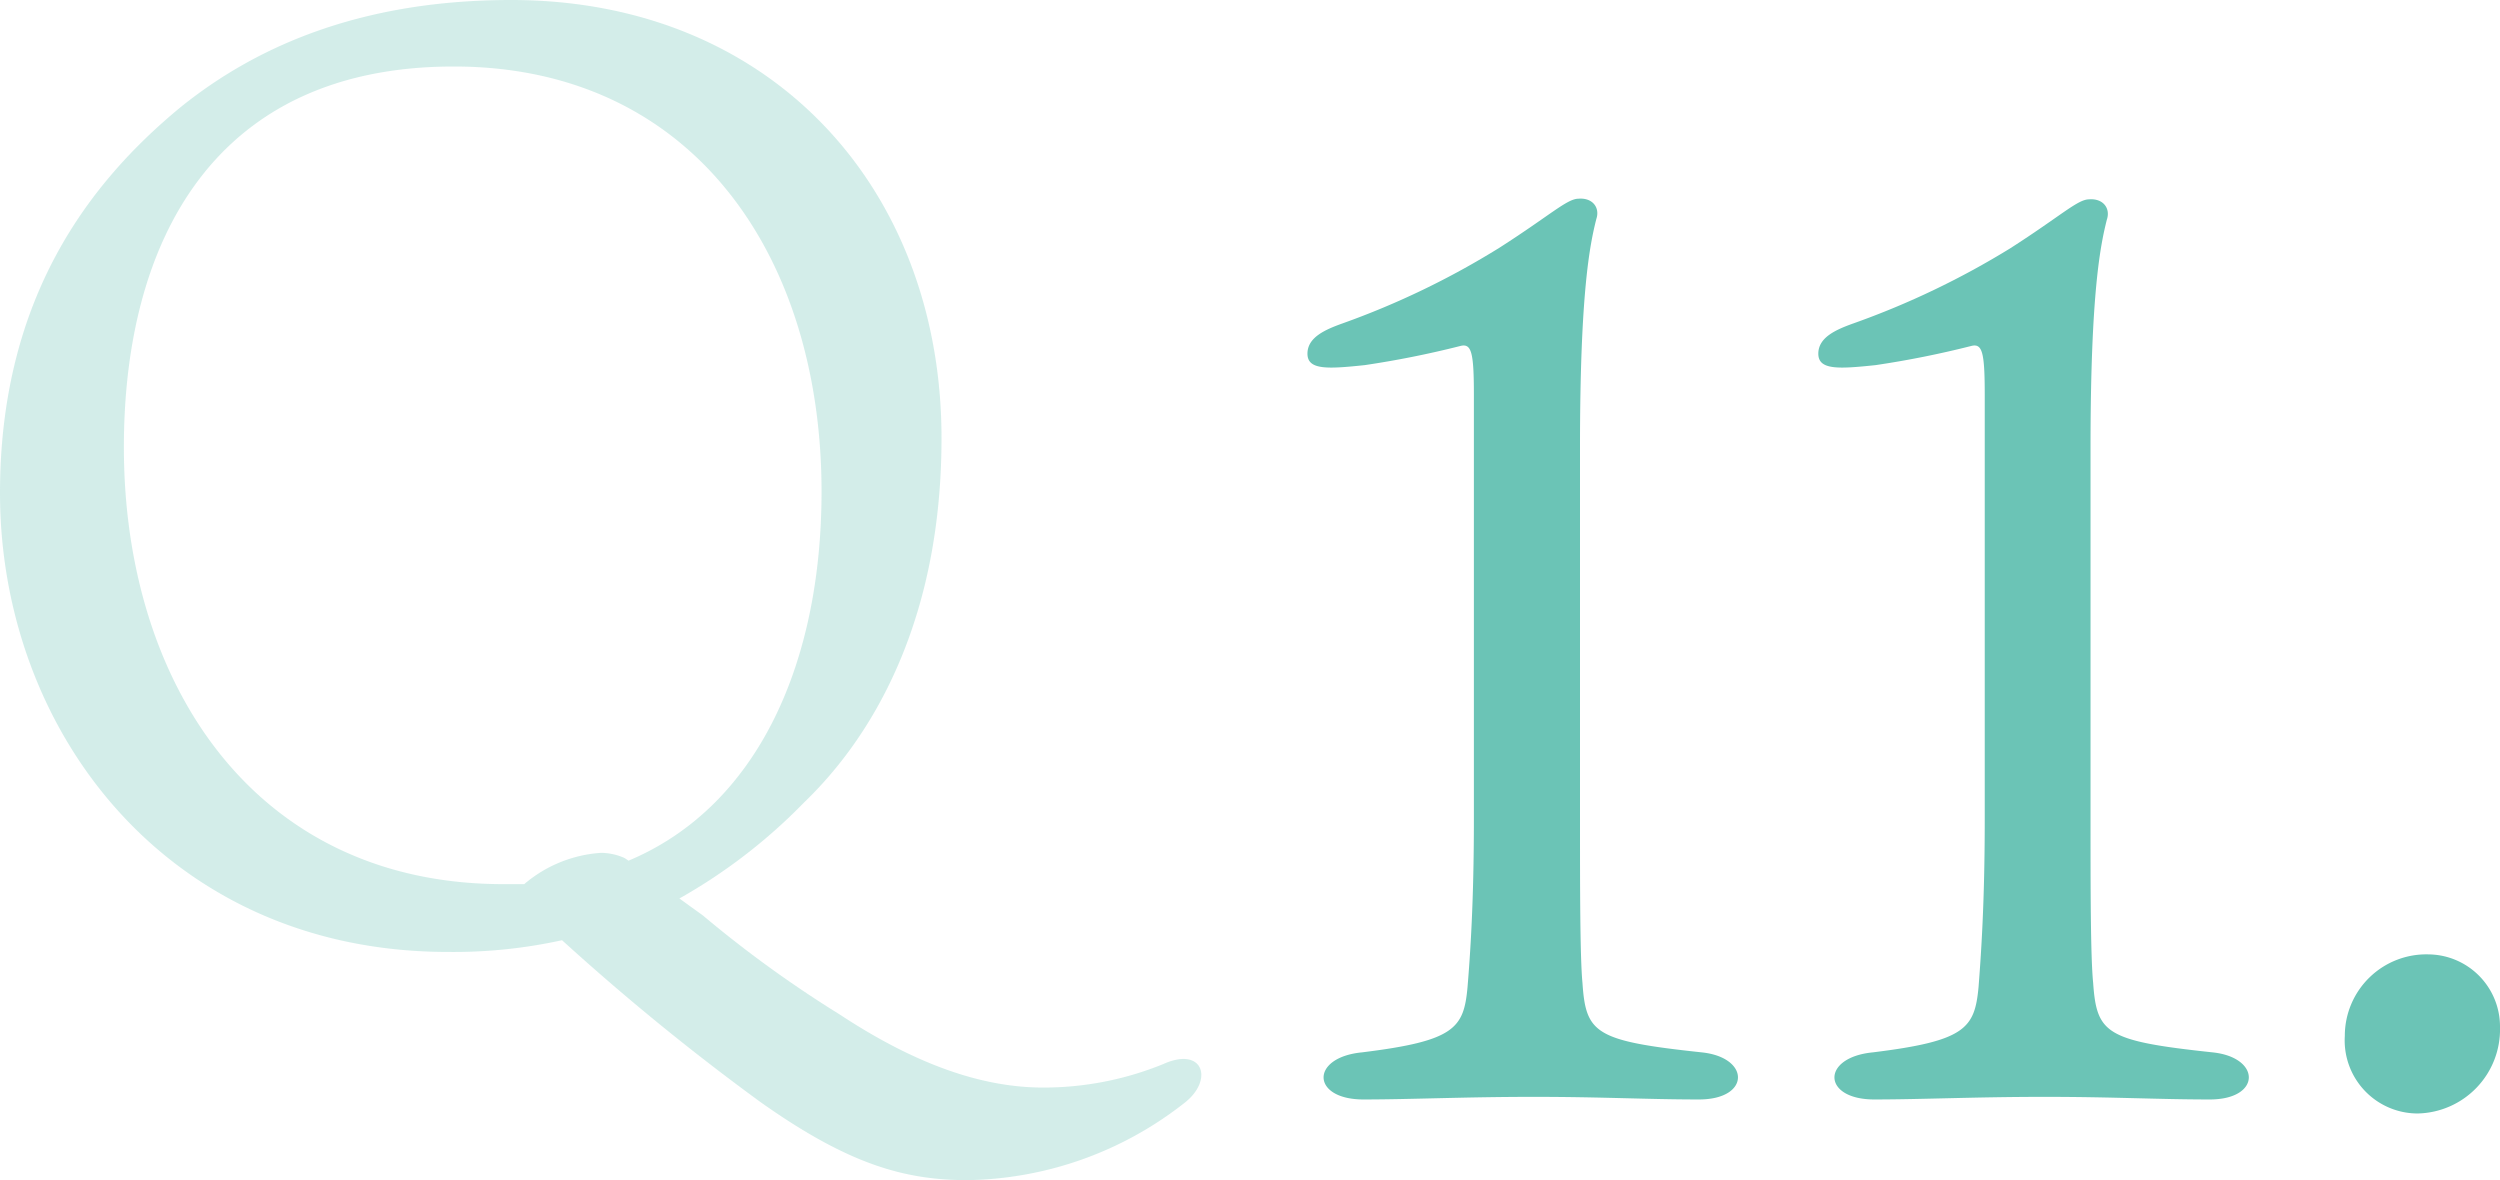 <svg xmlns="http://www.w3.org/2000/svg" viewBox="0 0 153.37 72.4"><defs><style>.cls-1{opacity:0.3;}.cls-2{fill:#6bc4b6;}</style></defs><title>アセット 1</title><g id="レイヤー_2" data-name="レイヤー 2"><g id="レイヤー_1_ol" data-name="レイヤー 1_ol"><g class="cls-1"><path class="cls-2" d="M43.12,56.16a71.93,71.93,0,0,0,8.4,6.08c4.56,3,8.64,4.48,12.48,4.48a19.46,19.46,0,0,0,7.36-1.44c2.48-1.12,3.12,1,1.28,2.4A22.06,22.06,0,0,1,59.36,72.4c-3.92,0-7.36-1-12.72-4.8a146,146,0,0,1-12.16-9.92,31,31,0,0,1-7,.72C10.32,58.4,0,44.88,0,30.24,0,18.16,5.6,11.12,11,6.64,15.92,2.64,22.48,0,31.36,0c16,0,26.4,11.6,26.4,26.88,0,13.44-6.08,20.08-8.48,22.4a33.82,33.82,0,0,1-7.6,5.84ZM38.56,52.8c8-3.36,11.84-12.24,11.84-22.64,0-14.4-7.84-26.08-22.56-26.08S7.6,14.8,7.6,27.44c0,14.48,8,26.8,23.28,26.8h1.28a8.07,8.07,0,0,1,4.72-1.92,3.63,3.63,0,0,1,1.44.32Z"/></g><path class="cls-2" d="M104.39,64.56c3,.31,3,2.89-.16,2.89s-5.93-.16-10.14-.16-7.57.16-10.45.16c-3.2,0-3.28-2.58-.08-2.89,5.69-.7,6.24-1.48,6.47-4,.16-1.95.39-5.14.39-10.29V24.23c0-2.65-.15-3.19-.85-3a59,59,0,0,1-5.85,1.17c-2.27.24-3.51.31-3.51-.7s1.09-1.48,2.18-1.87A50.29,50.29,0,0,0,92,15.19c3.12-2,4.14-3,4.84-3,.86-.07,1.33.55,1.09,1.25-.39,1.56-1,4.45-1,14V50.29c0,4.05,0,8.42.15,10C97.29,63.39,97.83,63.86,104.39,64.56Z"/><path class="cls-2" d="M135.73,64.56c3,.31,3,2.89-.16,2.89s-5.93-.16-10.14-.16-7.57.16-10.45.16c-3.2,0-3.28-2.58-.08-2.89,5.69-.7,6.24-1.48,6.48-4,.15-1.95.38-5.14.38-10.29V24.23c0-2.65-.15-3.19-.85-3a59,59,0,0,1-5.85,1.17c-2.27.24-3.51.31-3.51-.7s1.09-1.48,2.18-1.87a50.7,50.7,0,0,0,9.6-4.6c3.12-2,4.13-3,4.83-3,.86-.07,1.33.55,1.09,1.25-.39,1.56-1,4.45-1,14V50.29c0,4.05,0,8.42.16,10C128.63,63.39,129.17,63.86,135.73,64.56Z"/><path class="cls-2" d="M153.37,63a5.16,5.16,0,0,1-5.07,5.31,4.48,4.48,0,0,1-4.45-4.76,5,5,0,0,1,5.15-5A4.43,4.43,0,0,1,153.37,63Z"/></g></g></svg>